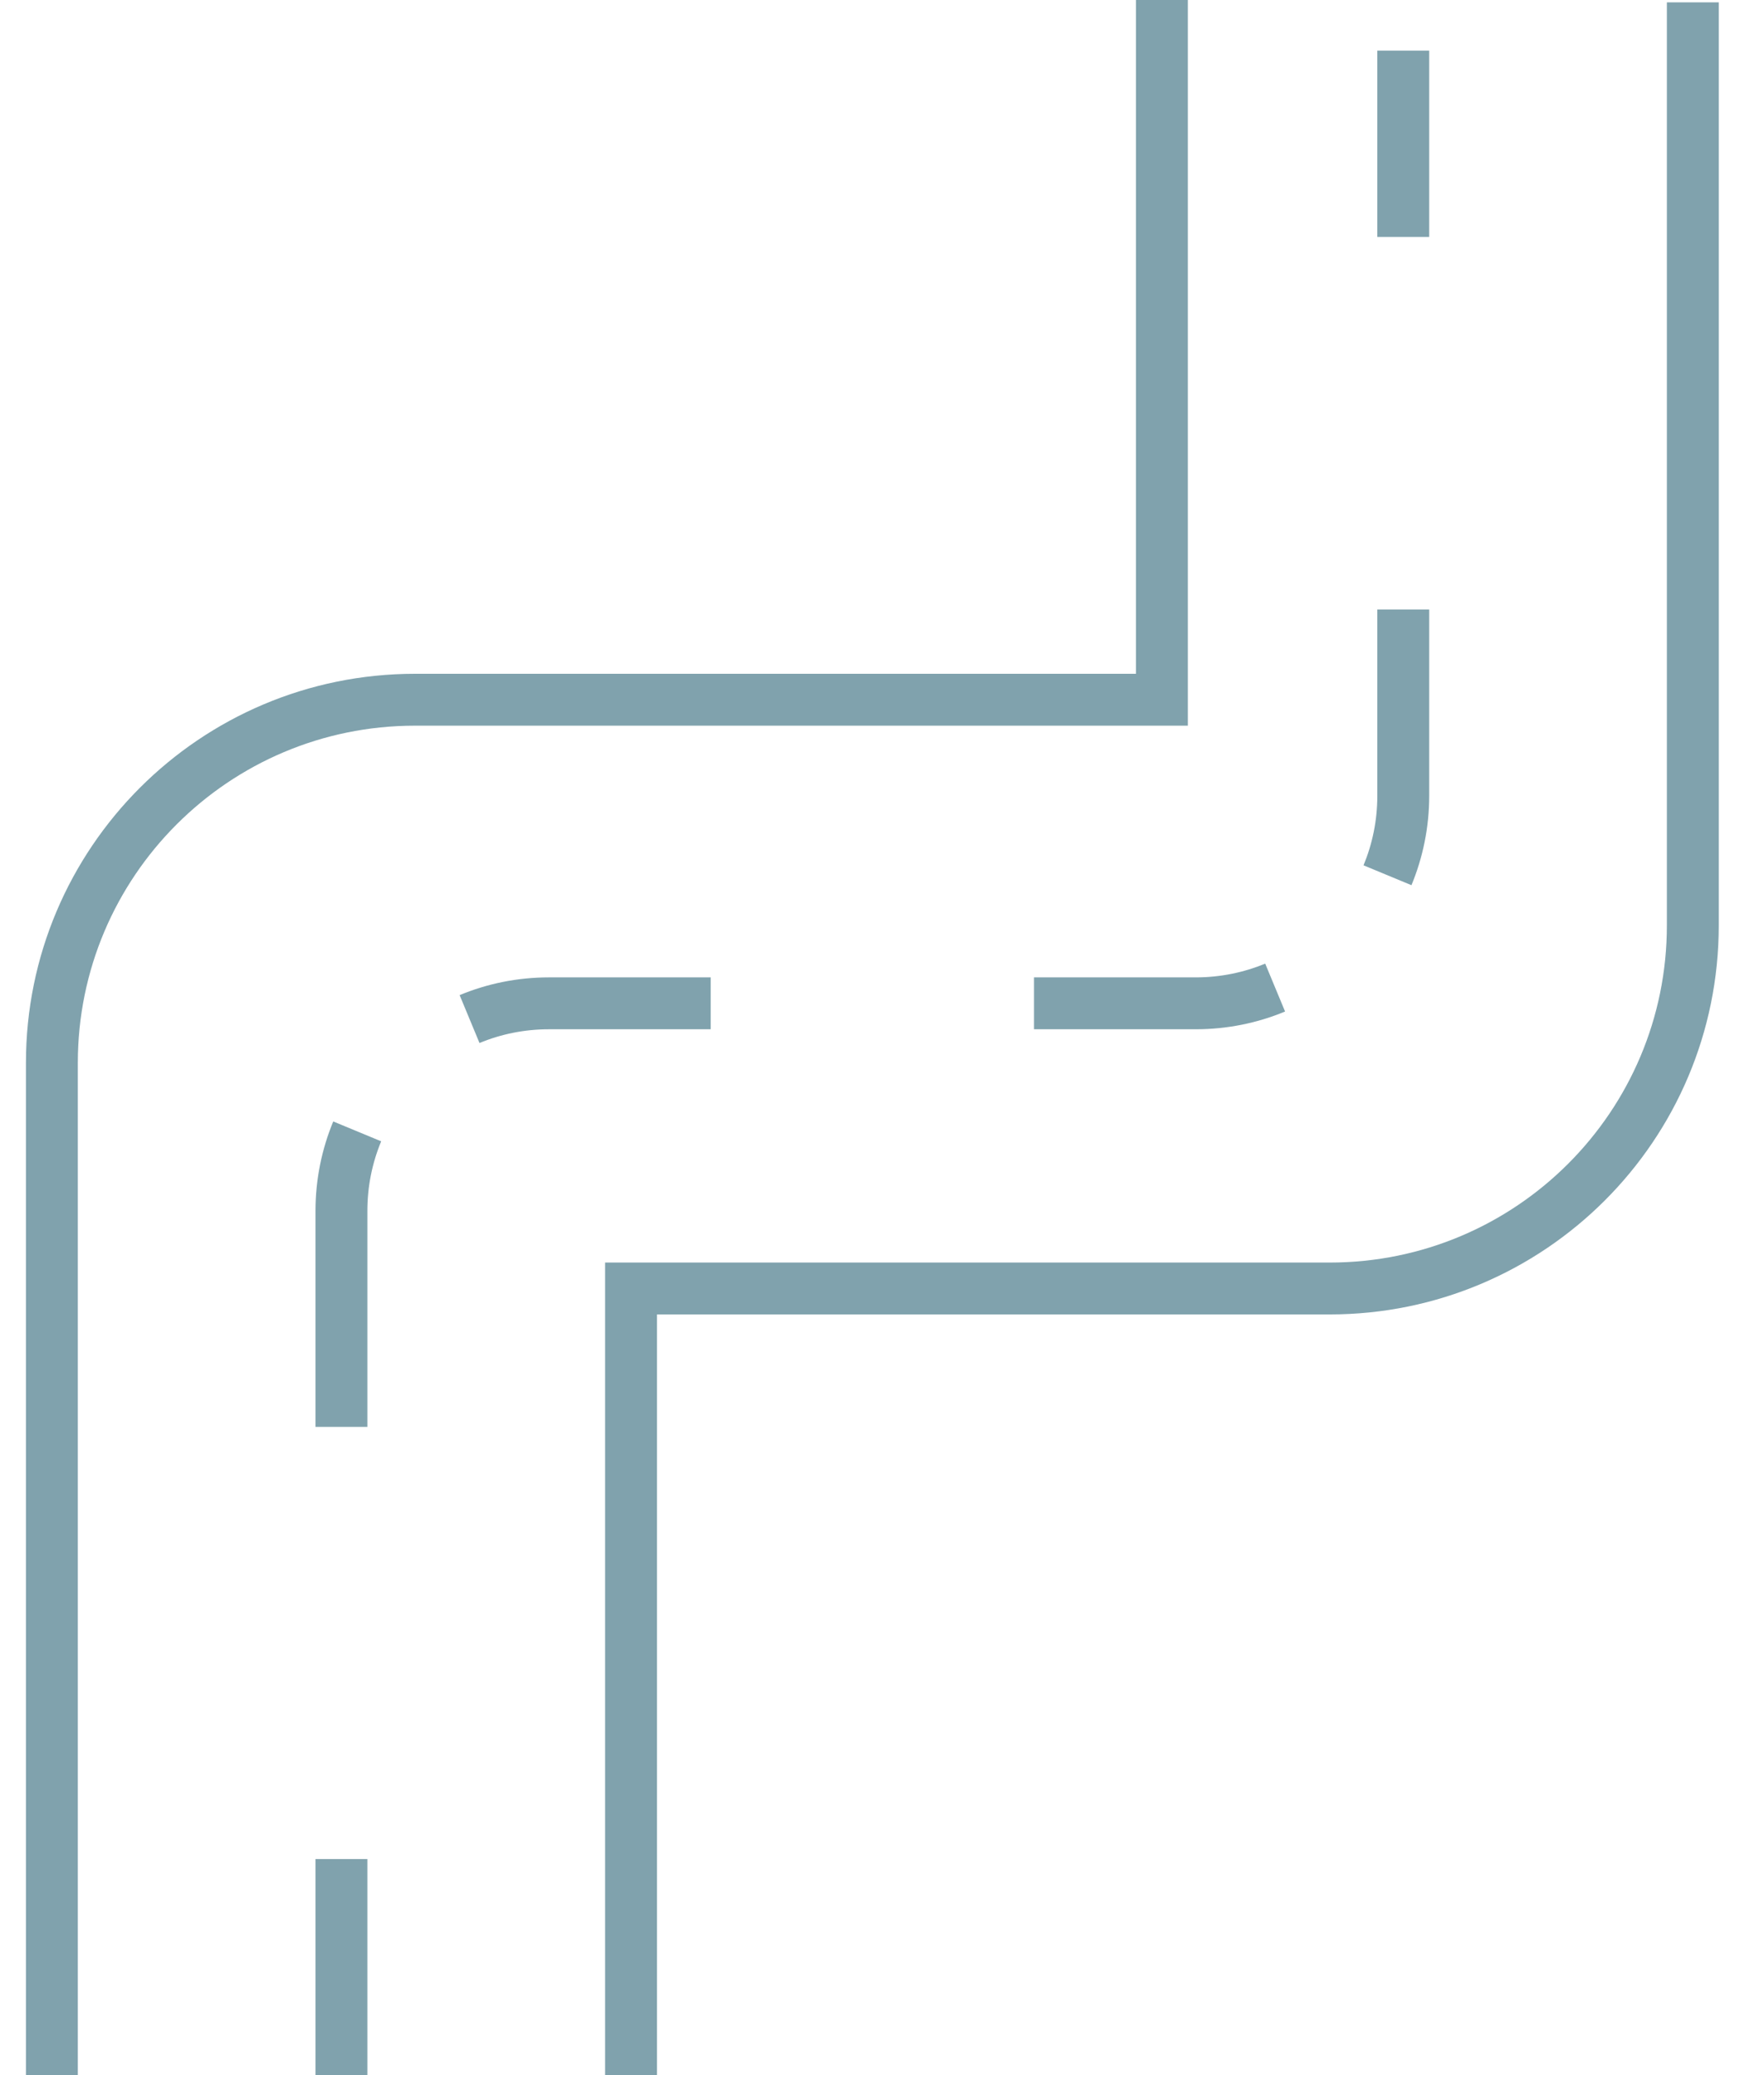<?xml version="1.0" encoding="UTF-8"?> <svg xmlns="http://www.w3.org/2000/svg" width="34" height="40" viewBox="0 0 34 40" fill="none"> <path fill-rule="evenodd" clip-rule="evenodd" d="M21.895 12.988V0H22.895V13.988H8C4.41 13.988 1.5 16.898 1.5 20.488V40H0.5V20.488C0.5 16.346 3.858 12.988 8 12.988H21.895Z" fill="#80A2AD"></path> <path fill-rule="evenodd" clip-rule="evenodd" d="M32.128 17.837V0.045H33.128V17.837C33.128 21.98 29.77 25.337 25.628 25.337H12.663V40H11.663V24.337H25.628C29.218 24.337 32.128 21.427 32.128 17.837Z" fill="#80A2AD"></path> <path fill-rule="evenodd" clip-rule="evenodd" d="M27.547 0.976V4.567H26.547V0.976H27.547ZM27.547 11.749V15.34C27.547 15.949 27.425 16.531 27.205 17.063L26.281 16.68C26.452 16.268 26.547 15.816 26.547 15.34V11.749H27.547ZM24.769 19.498C24.238 19.719 23.656 19.84 23.047 19.84H19.93V18.84H23.047C23.522 18.84 23.974 18.745 24.386 18.575L24.769 19.498ZM10.581 19.84C10.106 19.84 9.654 19.934 9.242 20.105L8.859 19.182C9.39 18.961 9.972 18.84 10.581 18.84H13.698V19.84H10.581ZM7.347 22C7.176 22.412 7.081 22.864 7.081 23.34V27.505H6.081V23.34C6.081 22.731 6.203 22.149 6.423 21.617L7.347 22ZM7.081 35.835V40H6.081V35.835H7.081Z" fill="#80A2AD"></path> </svg> 
